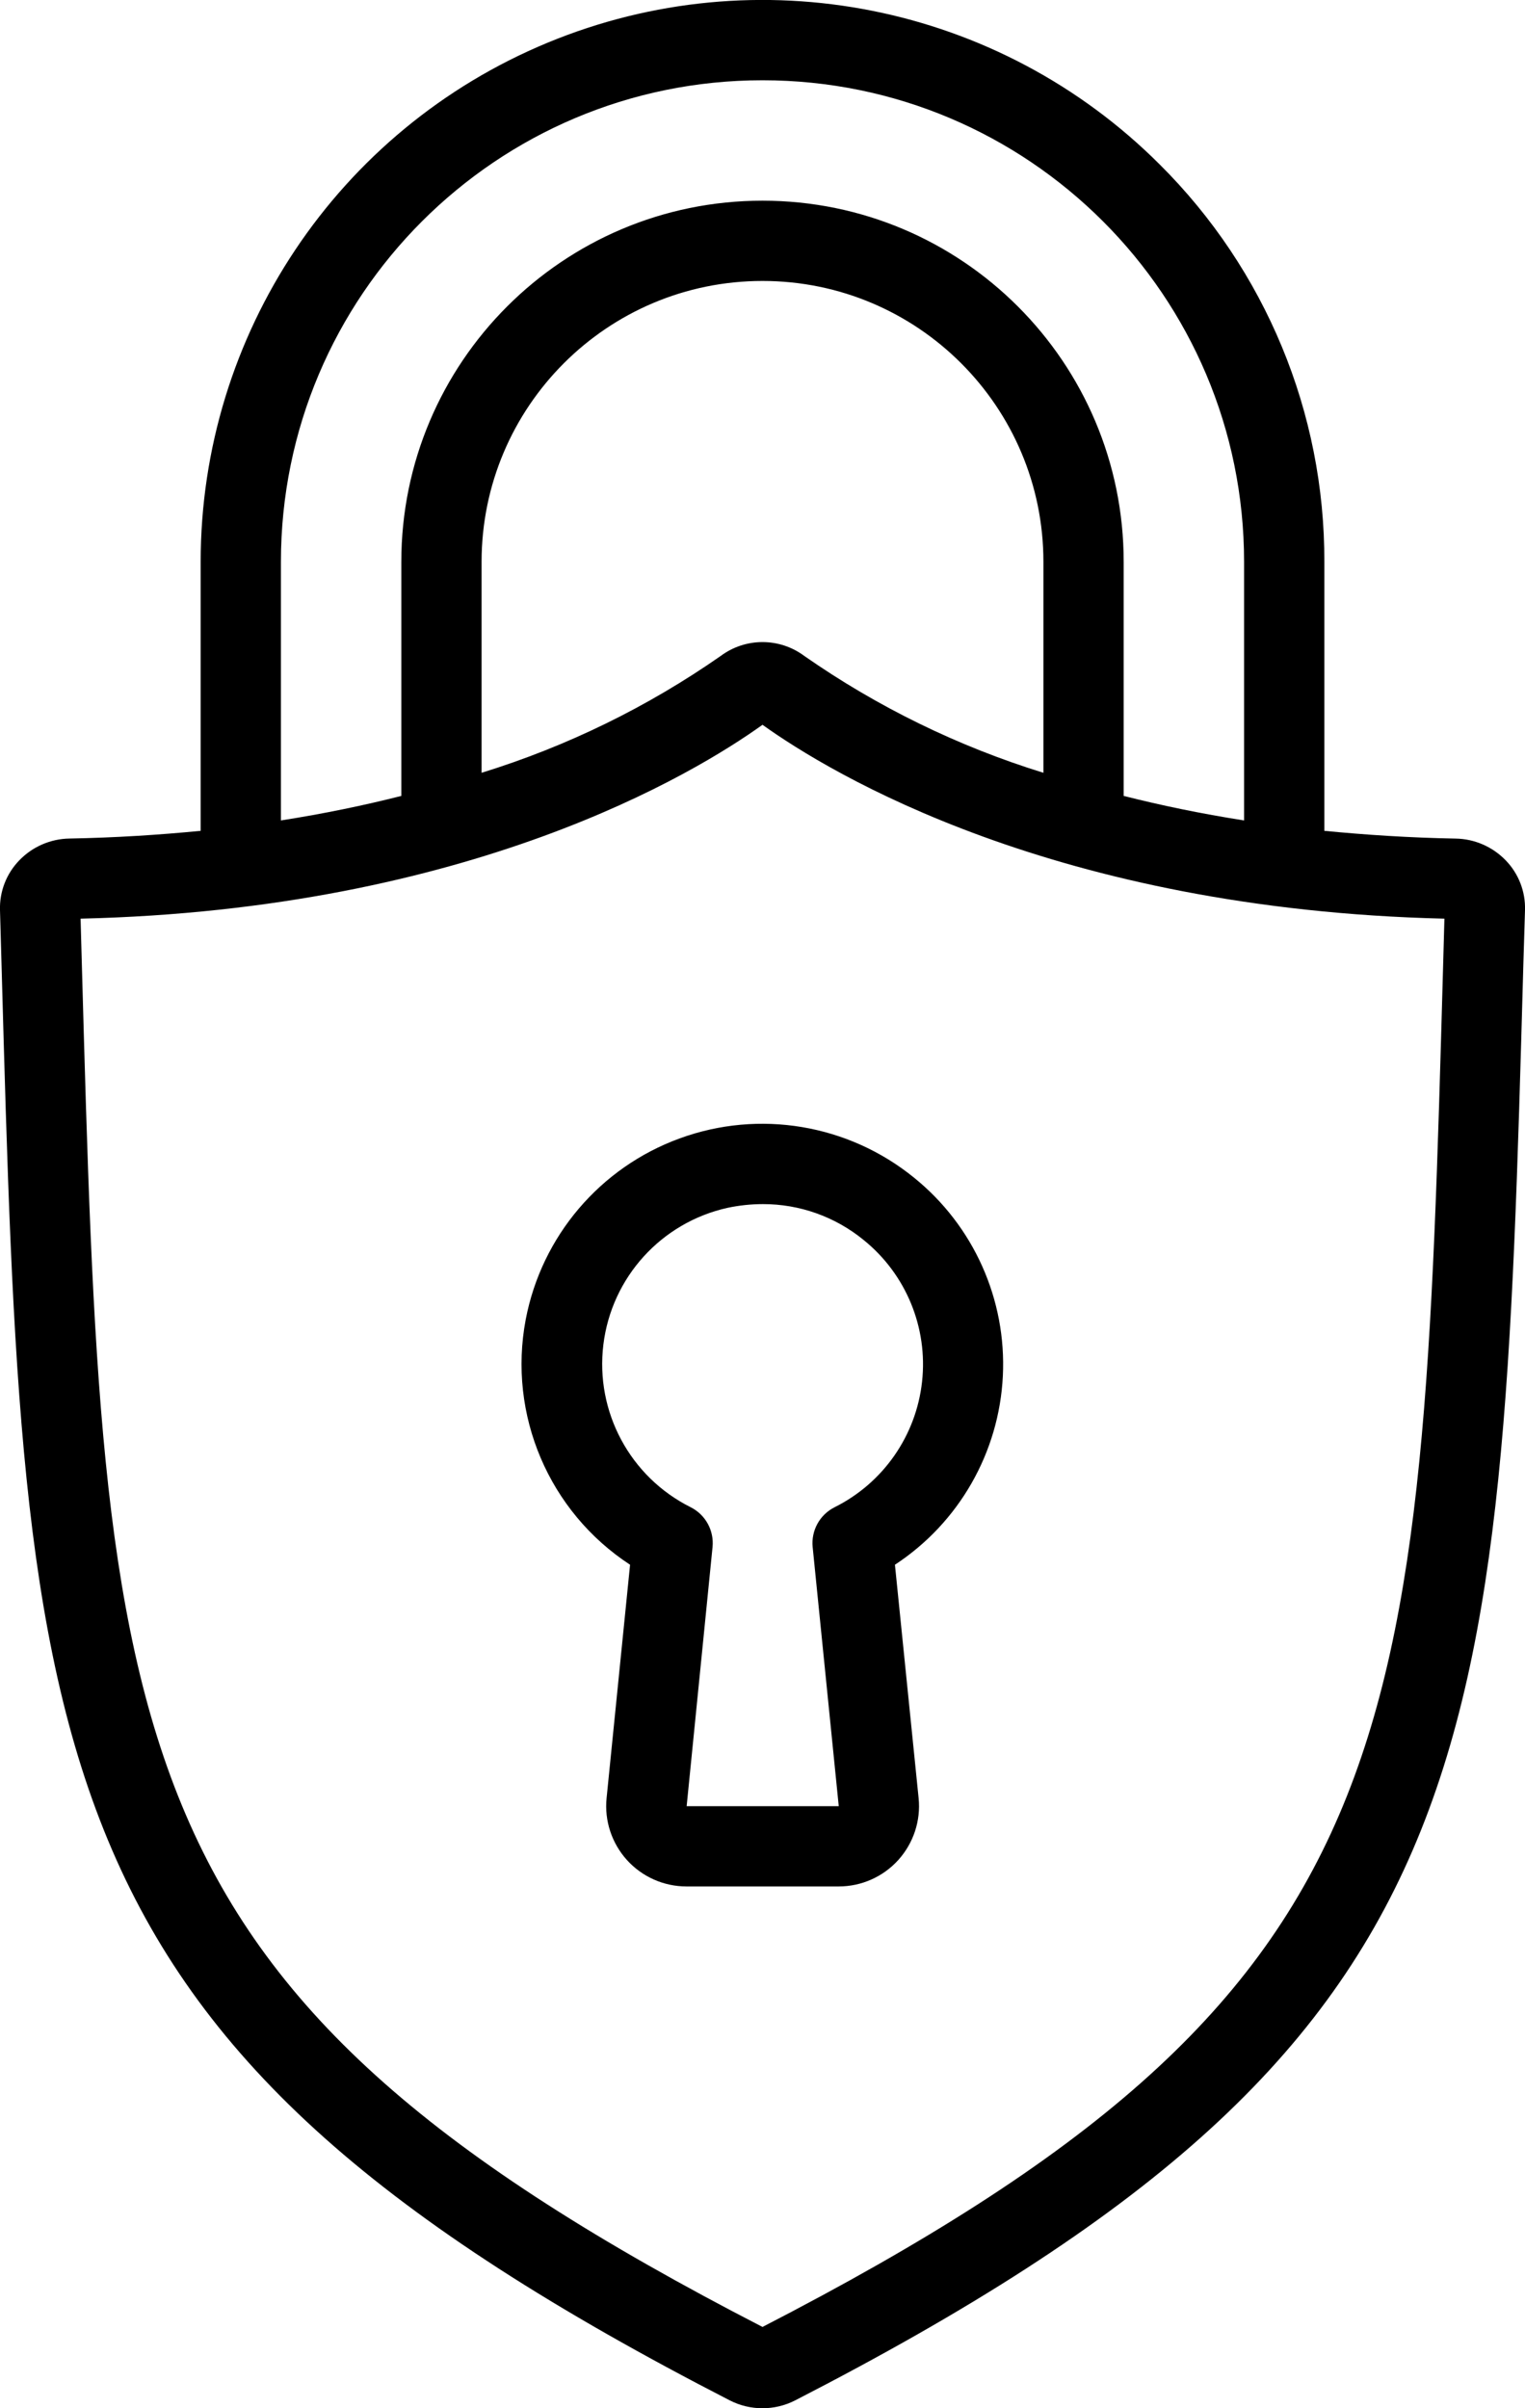 <?xml version="1.0" encoding="UTF-8"?>
<svg xmlns="http://www.w3.org/2000/svg" xmlns:xlink="http://www.w3.org/1999/xlink" width="38px" height="60px" viewBox="0 0 38 60" version="1.1">
    <!-- Generator: Sketch 50.1 (55044) - http://www.bohemiancoding.com/sketch -->
    <title>072 - Shield Lock</title>
    <desc>Created with Sketch.</desc>
    <defs/>
    <g id="Page-1" stroke="none" stroke-width="1" fill="none" fill-rule="evenodd">
        <g id="072---Shield-Lock" transform="translate(-1, -1)" fill="#000000" fill-rule="nonzero">
            <path d="M29.9,5.1 C25.896,1.096 19.874,-0.102 14.642,2.065 C9.411,4.232 6,9.337 6,15 L6,21.7 C4.97,21.8 3.882,21.871 2.729,21.892 C2.256,21.9 1.806,22.096 1.479,22.437 C1.159,22.768 0.986,23.214 1,23.674 L1.039,25.061 C1.596,45.108 1.784,51.861 19.185,60.805 C19.696,61.066 20.302,61.066 20.813,60.805 C38.213,51.861 38.401,45.105 38.958,25.061 L39,23.675 C39.014,23.215 38.842,22.769 38.522,22.438 C38.195,22.098 37.746,21.901 37.274,21.893 C36.119,21.872 35.03,21.8 34,21.7 L34,15 C34.011,11.285 32.534,7.72 29.9,5.1 Z M8,15 C8,8.373 13.373,3 20,3 C26.627,3 32,8.373 32,15 L32,21.441 C30.919,21.272 29.922,21.063 29,20.83 L29,15 C29,10.029 24.971,6 20,6 C15.029,6 11,10.029 11,15 L11,20.83 C10.078,21.064 9.081,21.272 8,21.441 L8,15 Z M27,20.254 C24.875,19.597 22.866,18.615 21.042,17.343 C20.424,16.882 19.576,16.882 18.958,17.343 C17.134,18.615 15.125,19.597 13,20.254 L13,15 C13,11.134 16.134,8 20,8 C23.866,8 27,11.134 27,15 L27,20.254 Z M36.961,25.005 C36.415,44.645 36.25,50.6 20,58.975 C3.75,50.6 3.585,44.645 3.039,25.005 L3.008,23.888 C12.718,23.663 18.308,20.271 20,19.058 C21.692,20.27 27.282,23.658 36.992,23.888 L36.961,25.005 Z" id="Shape"/>
            <path d="M14.1,33.874 C13.65,36.249 14.677,38.662 16.7,39.985 L16.115,45.8 C16.058,46.362 16.243,46.922 16.622,47.342 C17.001,47.761 17.54,48 18.105,48 L21.9,48 C22.465,48 23.004,47.761 23.383,47.342 C23.762,46.922 23.947,46.362 23.89,45.8 L23.3,39.985 C24.896,38.937 25.895,37.191 25.989,35.284 C26.083,33.377 25.261,31.541 23.776,30.341 C22.137,29.01 19.919,28.638 17.936,29.363 C15.952,30.087 14.496,31.8 14.1,33.874 Z M20.009,31 C20.924,30.998 21.812,31.314 22.52,31.894 C23.575,32.745 24.124,34.075 23.976,35.423 C23.829,36.77 23.007,37.95 21.793,38.554 C21.424,38.741 21.209,39.135 21.25,39.546 L21.9,46 L18.11,46 L18.755,39.545 C18.796,39.134 18.581,38.74 18.212,38.553 C16.701,37.799 15.829,36.175 16.035,34.499 C16.24,32.823 17.48,31.459 19.128,31.093 C19.418,31.032 19.713,31 20.009,31 Z" id="Shape"/>
        </g>
    </g>
</svg>
